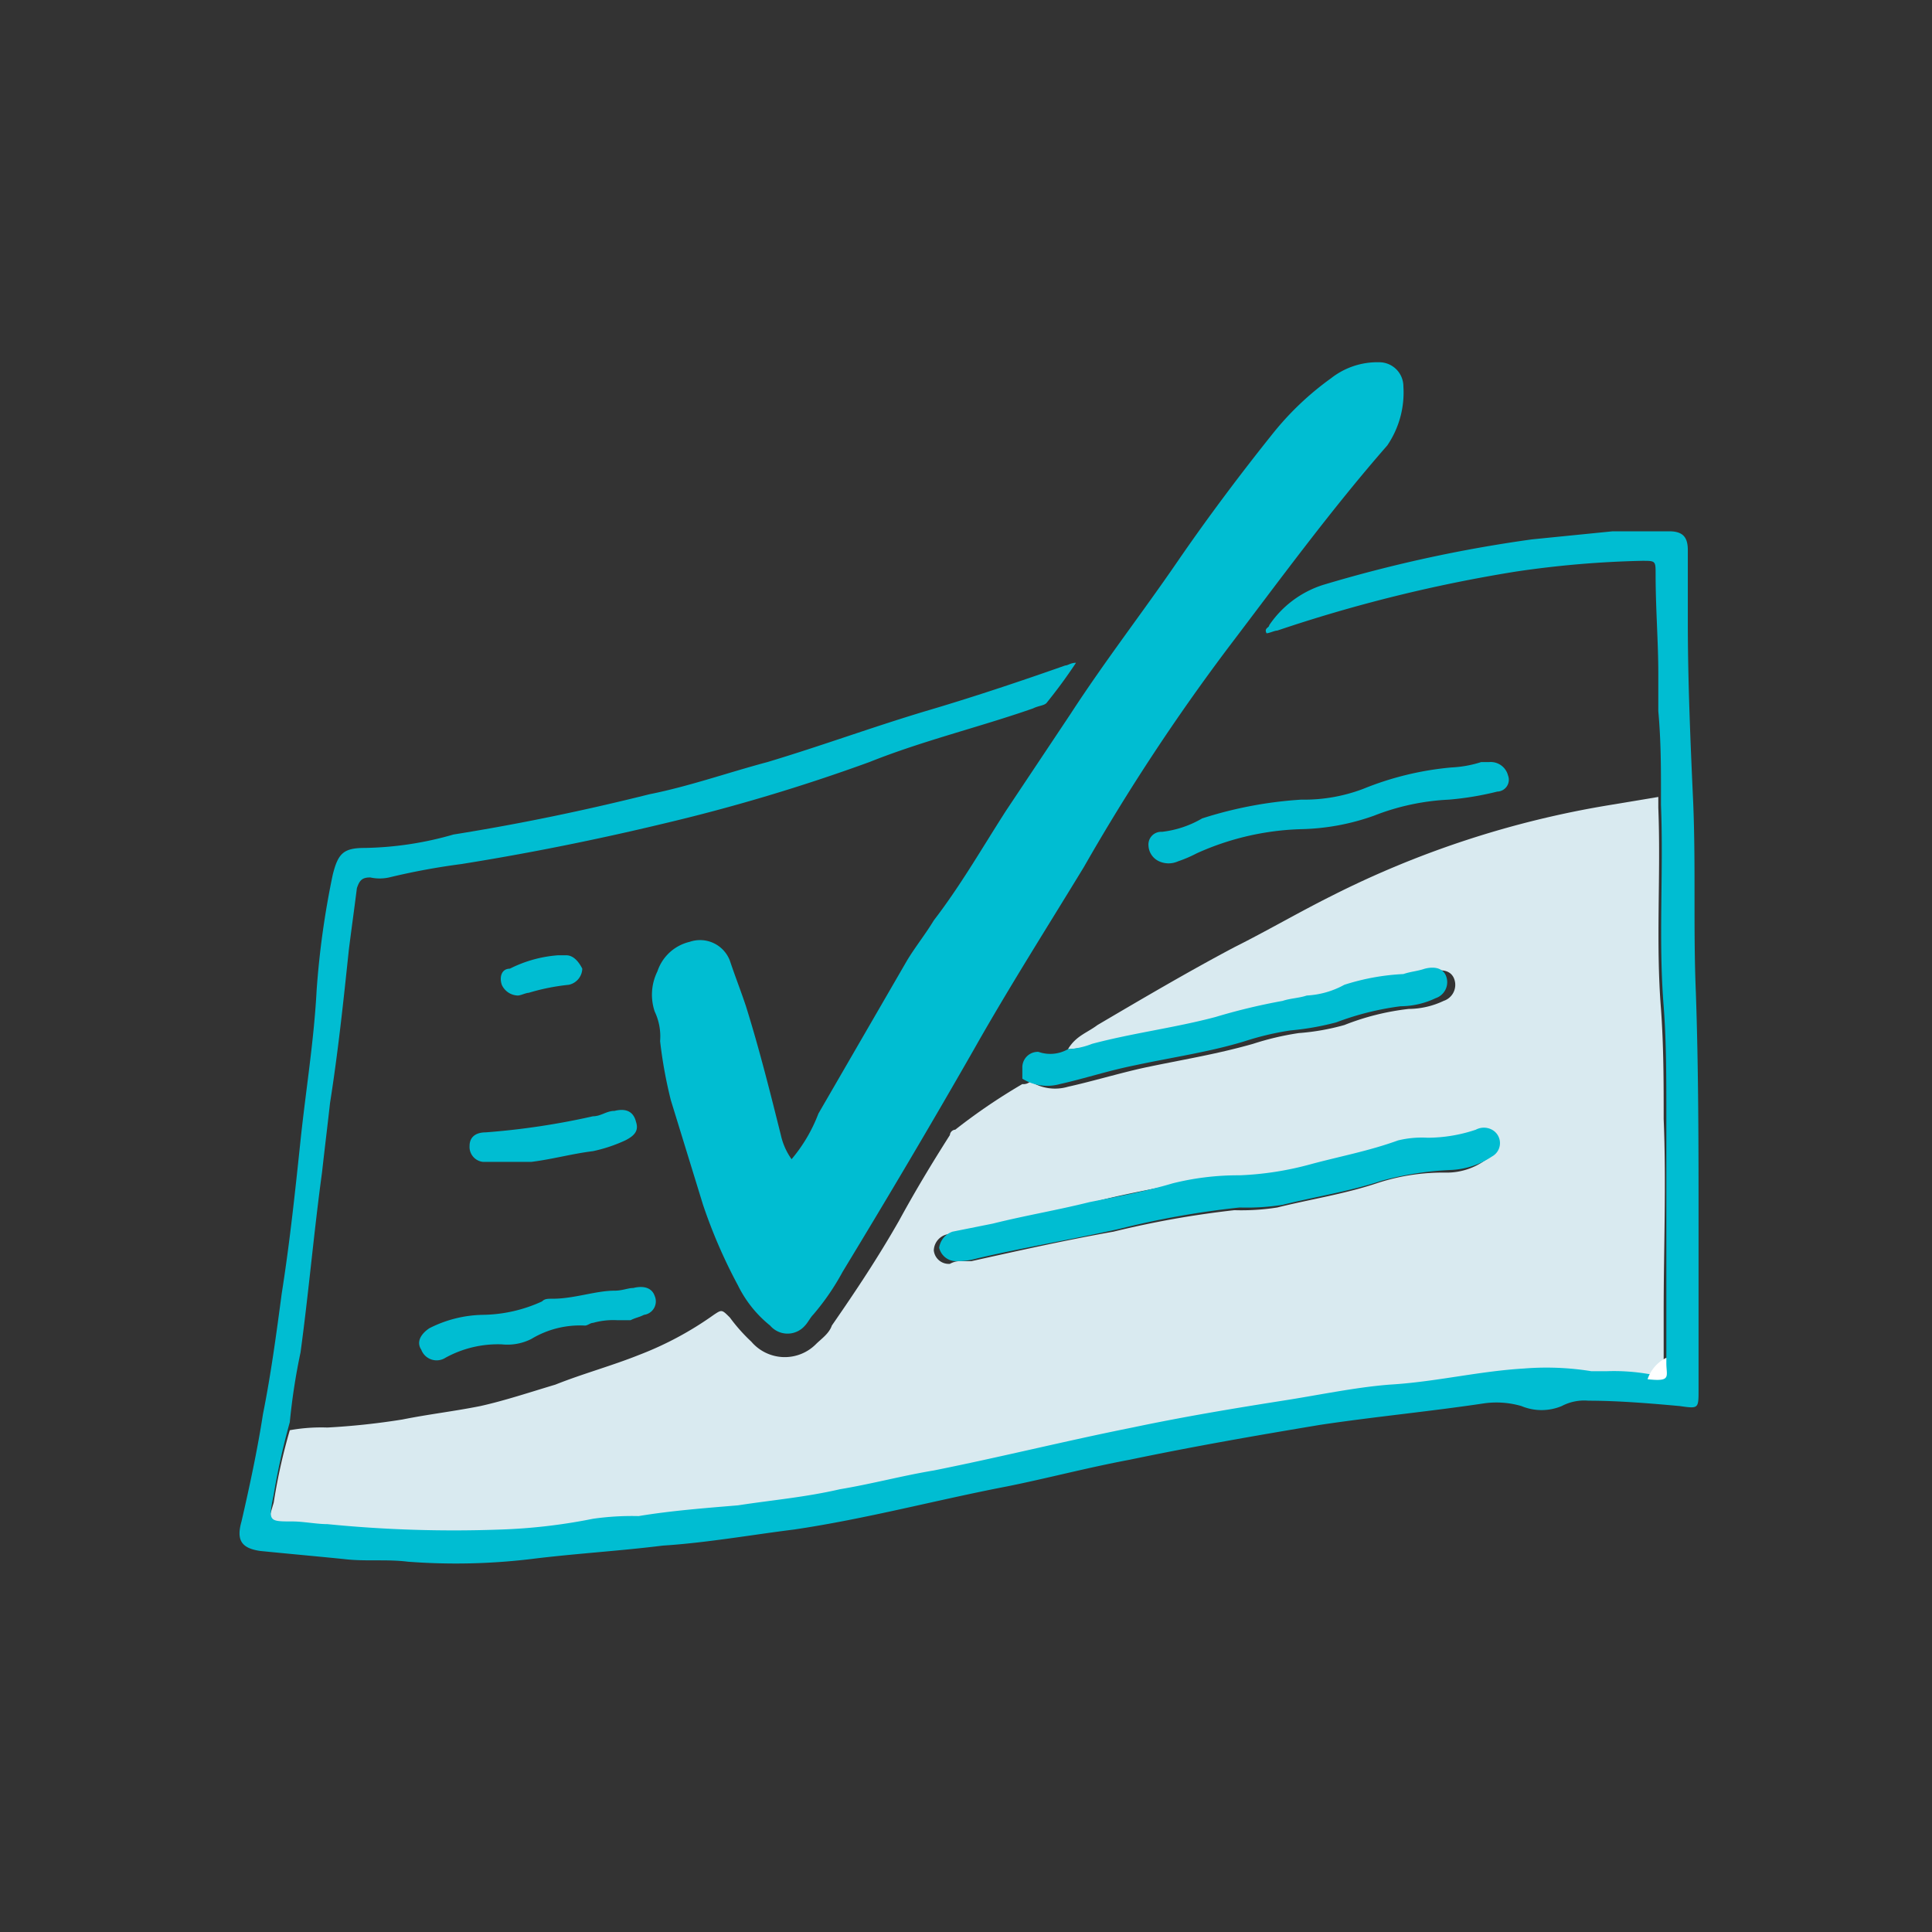 <svg xmlns="http://www.w3.org/2000/svg" xmlns:xlink="http://www.w3.org/1999/xlink" viewBox="0 0 72 72">
  <rect x="0" y="0" width="72" height="72" fill="#333333" stroke="none"/>
  <defs>
    <style>
      .cls-1 {
        clip-path: url(#clip-icon-check);
      }

      .cls-2 {
        fill: #b2d9e4;
        opacity: 0;
      }

      .cls-3 {
        fill: #d9eaf0;
      }

      .cls-4 {
        fill: #00bdd2;
      }

      .cls-5 {
        fill: #fff;
      }
    </style>
    <clipPath id="clip-icon-check">
      <rect width="72" height="72"/>
    </clipPath>
  </defs>
  <g id="icon-check" class="cls-1">
    <g id="Group_148" data-name="Group 148" transform="translate(-244 1)">
      <g id="Group_30" data-name="Group 30" transform="translate(-4)">
        <path id="Path_85" data-name="Path 85" class="cls-2" d="M284,70h0a35.038,35.038,0,0,1-35-35h0A35.038,35.038,0,0,1,284,0h0a35.038,35.038,0,0,1,35,35h0A35.038,35.038,0,0,1,284,70Z"/>
      </g>
      <g id="Group_31" data-name="Group 31" transform="translate(-4)">
        <path id="Path_86" data-name="Path 86" class="cls-3" d="M287.8,38.1c.3-.5.7-.6,1.1-.9,1.7-1,3.4-2,5.1-2.9,1.2-.6,2.4-1.3,3.6-1.9A35.753,35.753,0,0,1,308,29l1.8-.3v.4c.1,2.5-.1,5,.1,7.5.1,1.4.1,2.7.1,4.1.1,2.4,0,4.8,0,7.2v1.8a1.242,1.242,0,0,0-.6.8,7.569,7.569,0,0,0-1.5-.1h-.6a20.9,20.9,0,0,0-2.5-.1c-1.7.1-3.3.5-5,.6a27.608,27.608,0,0,0-4,.6c-1.9.3-3.7.7-5.6,1-2.5.5-4.9,1.1-7.4,1.6-1.2.3-2.3.5-3.5.7-1.3.3-2.5.4-3.8.6-1.2.2-2.5.3-3.7.4-.6.1-1.2,0-1.7.1-1.1.2-2.2.3-3.4.4a35.061,35.061,0,0,1-6.5-.2c-.4,0-.9-.1-1.3-.1-1,0-1,0-.7-1a21.385,21.385,0,0,1,.6-2.7,6.6,6.6,0,0,1,1.4-.1,26.6,26.6,0,0,0,2.8-.3c1-.2,1.9-.3,2.9-.5.9-.2,1.8-.5,2.8-.8,1-.4,2.1-.7,3.1-1.1a12.469,12.469,0,0,0,2.8-1.5c.3-.2.3-.2.6.1a6.471,6.471,0,0,0,.8.9,1.637,1.637,0,0,0,2.4.1c.2-.2.5-.4.6-.7.9-1.3,1.7-2.5,2.5-3.9.6-1.1,1.2-2.1,1.9-3.2a.215.215,0,0,1,.2-.2,21.955,21.955,0,0,1,2.5-1.7.367.367,0,0,0,.3-.1,1.7,1.7,0,0,0,1.4.2c.9-.2,1.9-.5,2.8-.7,1.4-.3,2.7-.5,4.1-.9a10.462,10.462,0,0,1,1.7-.4,8.585,8.585,0,0,0,1.7-.3,9.384,9.384,0,0,1,2.4-.6,3.079,3.079,0,0,0,1.3-.3.629.629,0,0,0,.4-.8c-.1-.3-.4-.4-.8-.3-.3.1-.5.1-.8.2a8.506,8.506,0,0,0-2.2.4,7.366,7.366,0,0,1-1.4.4,2.92,2.92,0,0,0-.9.2,18.288,18.288,0,0,0-2.5.6c-1.5.4-3.1.6-4.6,1-.6,0-.9.1-1.2.1m-4,7.9h.4c1.8-.4,3.6-.8,5.3-1.1a35.4,35.4,0,0,1,4.5-.8,8.6,8.6,0,0,0,1.6-.1c1.2-.3,2.5-.5,3.7-.9a7.834,7.834,0,0,1,2.6-.4,2.456,2.456,0,0,0,1.5-.5.566.566,0,0,0,0-1,.638.638,0,0,0-.6,0,2.885,2.885,0,0,1-1.8.3,4.1,4.1,0,0,0-1.1.1c-1.1.4-2.2.6-3.3.9a10.871,10.871,0,0,1-2.6.4,11.342,11.342,0,0,0-2.5.3c-1,.2-2.1.4-3.1.7-1.2.3-2.4.5-3.6.8l-1.5.3a.634.634,0,0,0-.5.6.56.56,0,0,0,.6.5.756.756,0,0,1,.4-.1"/>
        <path id="Path_87" data-name="Path 87" class="cls-4" d="M277.5,42.2a5.854,5.854,0,0,0,1-1.7l3.3-5.7c.3-.5.7-1,1-1.5,1-1.3,1.8-2.7,2.7-4.1l2.4-3.6c1.3-2,2.7-3.8,4-5.7,1.1-1.6,2.3-3.2,3.5-4.7a10.957,10.957,0,0,1,2.2-2.1,2.792,2.792,0,0,1,1.8-.6.9.9,0,0,1,.9.9,3.5,3.5,0,0,1-.6,2.2c-2.1,2.4-4,5-5.9,7.5a77.4,77.4,0,0,0-5.4,8.2c-1.4,2.3-2.8,4.5-4.1,6.8-1.6,2.8-3.2,5.5-4.9,8.3a9.062,9.062,0,0,1-1.1,1.6c-.1.1-.2.3-.3.4a.854.854,0,0,1-1.3,0,4.428,4.428,0,0,1-1.2-1.5,19.444,19.444,0,0,1-1.3-3L273,40a16.957,16.957,0,0,1-.4-2.2,2.153,2.153,0,0,0-.2-1.1,1.962,1.962,0,0,1,.1-1.5,1.669,1.669,0,0,1,1.2-1.1,1.189,1.189,0,0,1,1.5.7c.2.6.4,1.1.6,1.7.5,1.6.9,3.2,1.3,4.8a2.471,2.471,0,0,0,.4.9"/>
        <path id="Path_88" data-name="Path 88" class="cls-4" d="M310.1,49.6v-9c0-1.4,0-2.8-.1-4.1-.2-2.5,0-5-.1-7.5v-.4c0-1,0-2-.1-3.1V24.1c0-1.2-.1-2.4-.1-3.7,0-.5,0-.5-.5-.5a37.255,37.255,0,0,0-4.7.4,55.1,55.1,0,0,0-8.9,2.2c-.1,0-.3.1-.4.1-.1-.2.1-.2.1-.3a3.823,3.823,0,0,1,2-1.5,51.624,51.624,0,0,1,7.8-1.7l3-.3h2.1c.5,0,.7.2.7.7v2.7c0,2.2.1,4.5.2,6.7.1,2.4,0,4.7.1,7.1.1,2.9.1,5.8.1,8.7v6.1c0,.7,0,.7-.7.6-1.1-.1-2.3-.2-3.4-.2a1.8,1.8,0,0,0-1,.2,1.95,1.95,0,0,1-1.5,0,3.329,3.329,0,0,0-1.4-.1c-2,.3-4.1.5-6.1.8-2.4.4-4.7.8-7.1,1.3-1.6.3-3.1.7-4.6,1-2.6.5-5.2,1.2-7.9,1.6-1.6.2-3.3.5-4.9.6-1.6.2-3.3.3-4.9.5a23.584,23.584,0,0,1-4.6.1c-.8-.1-1.6,0-2.4-.1-1-.1-2.1-.2-3.1-.3-.7-.1-.9-.4-.7-1.1.3-1.3.6-2.7.8-4,.3-1.5.5-3,.7-4.5.3-1.9.5-3.8.7-5.7s.5-3.7.6-5.6a31.755,31.755,0,0,1,.6-4.3c.2-.8.4-1,1.2-1a12.573,12.573,0,0,0,3.3-.5c2.5-.4,4.9-.9,7.3-1.5,1.5-.3,2.9-.8,4.4-1.2,2-.6,3.9-1.3,5.9-1.9,1.7-.5,3.5-1.1,5.2-1.7.1,0,.2-.1.4-.1-.4.6-.7,1-1.1,1.5-.1.1-.3.1-.5.2-2,.7-4.1,1.2-6.1,2a68.166,68.166,0,0,1-7.7,2.3q-3.75.9-7.5,1.5a25.58,25.58,0,0,0-2.7.5,1.634,1.634,0,0,1-.7,0c-.3,0-.4.1-.5.4-.1.8-.2,1.5-.3,2.3-.2,1.9-.4,3.8-.7,5.7-.1.9-.2,1.7-.3,2.6-.3,2.2-.5,4.5-.8,6.7a23.355,23.355,0,0,0-.4,2.6,26.146,26.146,0,0,0-.6,2.7c-.2,1-.2,1,.7,1,.4,0,.9.1,1.3.1a47.547,47.547,0,0,0,6.5.2,20.917,20.917,0,0,0,3.4-.4,10.284,10.284,0,0,1,1.7-.1c1.2-.2,2.5-.3,3.7-.4,1.3-.2,2.5-.3,3.8-.6,1.2-.2,2.3-.5,3.5-.7,2.5-.5,4.9-1.1,7.4-1.6,1.9-.4,3.7-.7,5.6-1,1.3-.2,2.7-.5,4-.6,1.7-.1,3.3-.5,5-.6a10.479,10.479,0,0,1,2.5.1h.6a7.569,7.569,0,0,1,1.5.1c.8.1.6-.1.7-.6h0"/>
        <path id="Path_89" data-name="Path 89" class="cls-4" d="M287.8,38.1a2.92,2.92,0,0,0,.9-.2c1.5-.4,3.1-.6,4.6-1a22.676,22.676,0,0,1,2.5-.6c.3-.1.6-.1.9-.2a3.255,3.255,0,0,0,1.4-.4,8.506,8.506,0,0,1,2.2-.4c.3-.1.5-.1.8-.2.4-.1.7,0,.8.3a.629.629,0,0,1-.4.8,3.079,3.079,0,0,1-1.3.3,10.548,10.548,0,0,0-2.4.6,10.1,10.1,0,0,1-1.7.3,10.461,10.461,0,0,0-1.7.4c-1.3.4-2.7.6-4.1.9-1,.2-1.9.5-2.8.7a1.756,1.756,0,0,1-1.4-.2v-.4a.576.576,0,0,1,.6-.6,1.327,1.327,0,0,0,1.1-.1"/>
        <path id="Path_90" data-name="Path 90" class="cls-4" d="M303.5,27.4a.666.666,0,0,1,.7.5.441.441,0,0,1-.4.6,11.271,11.271,0,0,1-1.8.3,8.755,8.755,0,0,0-2.8.6,8.574,8.574,0,0,1-2.7.5,10.132,10.132,0,0,0-3.9.9,4.875,4.875,0,0,1-.7.3.854.854,0,0,1-.7,0,.675.675,0,0,1-.4-.6.472.472,0,0,1,.5-.5,3.805,3.805,0,0,0,1.5-.5,15.142,15.142,0,0,1,3.7-.7,6.2,6.2,0,0,0,2.3-.4,11.4,11.4,0,0,1,3.3-.8,4.253,4.253,0,0,0,1.1-.2h.3"/>
        <path id="Path_91" data-name="Path 91" class="cls-4" d="M271,48.2a2.769,2.769,0,0,0-.9.1c-.1,0-.2.1-.3.1a3.513,3.513,0,0,0-2,.5,1.978,1.978,0,0,1-1.1.2,4.061,4.061,0,0,0-2.1.5.61.61,0,0,1-.9-.3c-.2-.3,0-.6.3-.8a4.552,4.552,0,0,1,2-.5,5.45,5.45,0,0,0,2.2-.5c.1-.1.2-.1.4-.1.8,0,1.6-.3,2.3-.3.3,0,.5-.1.7-.1.4-.1.7,0,.8.3a.505.505,0,0,1-.4.7c-.2.1-.3.1-.5.2H271"/>
        <path id="Path_92" data-name="Path 92" class="cls-4" d="M266.7,42.3H266a.56.56,0,0,1-.5-.6c0-.3.2-.5.6-.5a27.608,27.608,0,0,0,4-.6c.3,0,.5-.2.8-.2.4-.1.7,0,.8.4.1.3,0,.5-.4.7a5.637,5.637,0,0,1-1.2.4c-.8.1-1.5.3-2.3.4h-1.1"/>
        <path id="Path_93" data-name="Path 93" class="cls-4" d="M268.8,34.6h.3c.3,0,.5.3.6.5a.634.634,0,0,1-.5.6,7.972,7.972,0,0,0-1.5.3c-.1,0-.3.1-.4.1a.675.675,0,0,1-.6-.4c-.1-.3,0-.6.3-.6a4.757,4.757,0,0,1,1.8-.5"/>
        <path id="Path_94" data-name="Path 94" class="cls-4" d="M283.8,46h-.2a.648.648,0,0,1-.6-.5.739.739,0,0,1,.5-.6l1.5-.3c1.2-.3,2.4-.5,3.6-.8,1-.2,2.1-.4,3.1-.7a10.074,10.074,0,0,1,2.5-.3,11.705,11.705,0,0,0,2.6-.4c1.1-.3,2.2-.5,3.3-.9a3.75,3.75,0,0,1,1.1-.1,5.662,5.662,0,0,0,1.8-.3.638.638,0,0,1,.6,0,.567.567,0,0,1,0,1,2.976,2.976,0,0,1-1.5.5,11.705,11.705,0,0,0-2.6.4c-1.2.4-2.5.6-3.7.9a8.6,8.6,0,0,1-1.6.1,32.512,32.512,0,0,0-4.5.8c-1.8.4-3.6.7-5.3,1.1a2.8,2.8,0,0,1-.6.1"/>
        <path id="Path_95" data-name="Path 95" class="cls-5" d="M310.1,49.6v.2c0,.5.2.7-.7.6a1.387,1.387,0,0,1,.7-.8"/>
      </g>
    </g>
  </g>
</svg>

